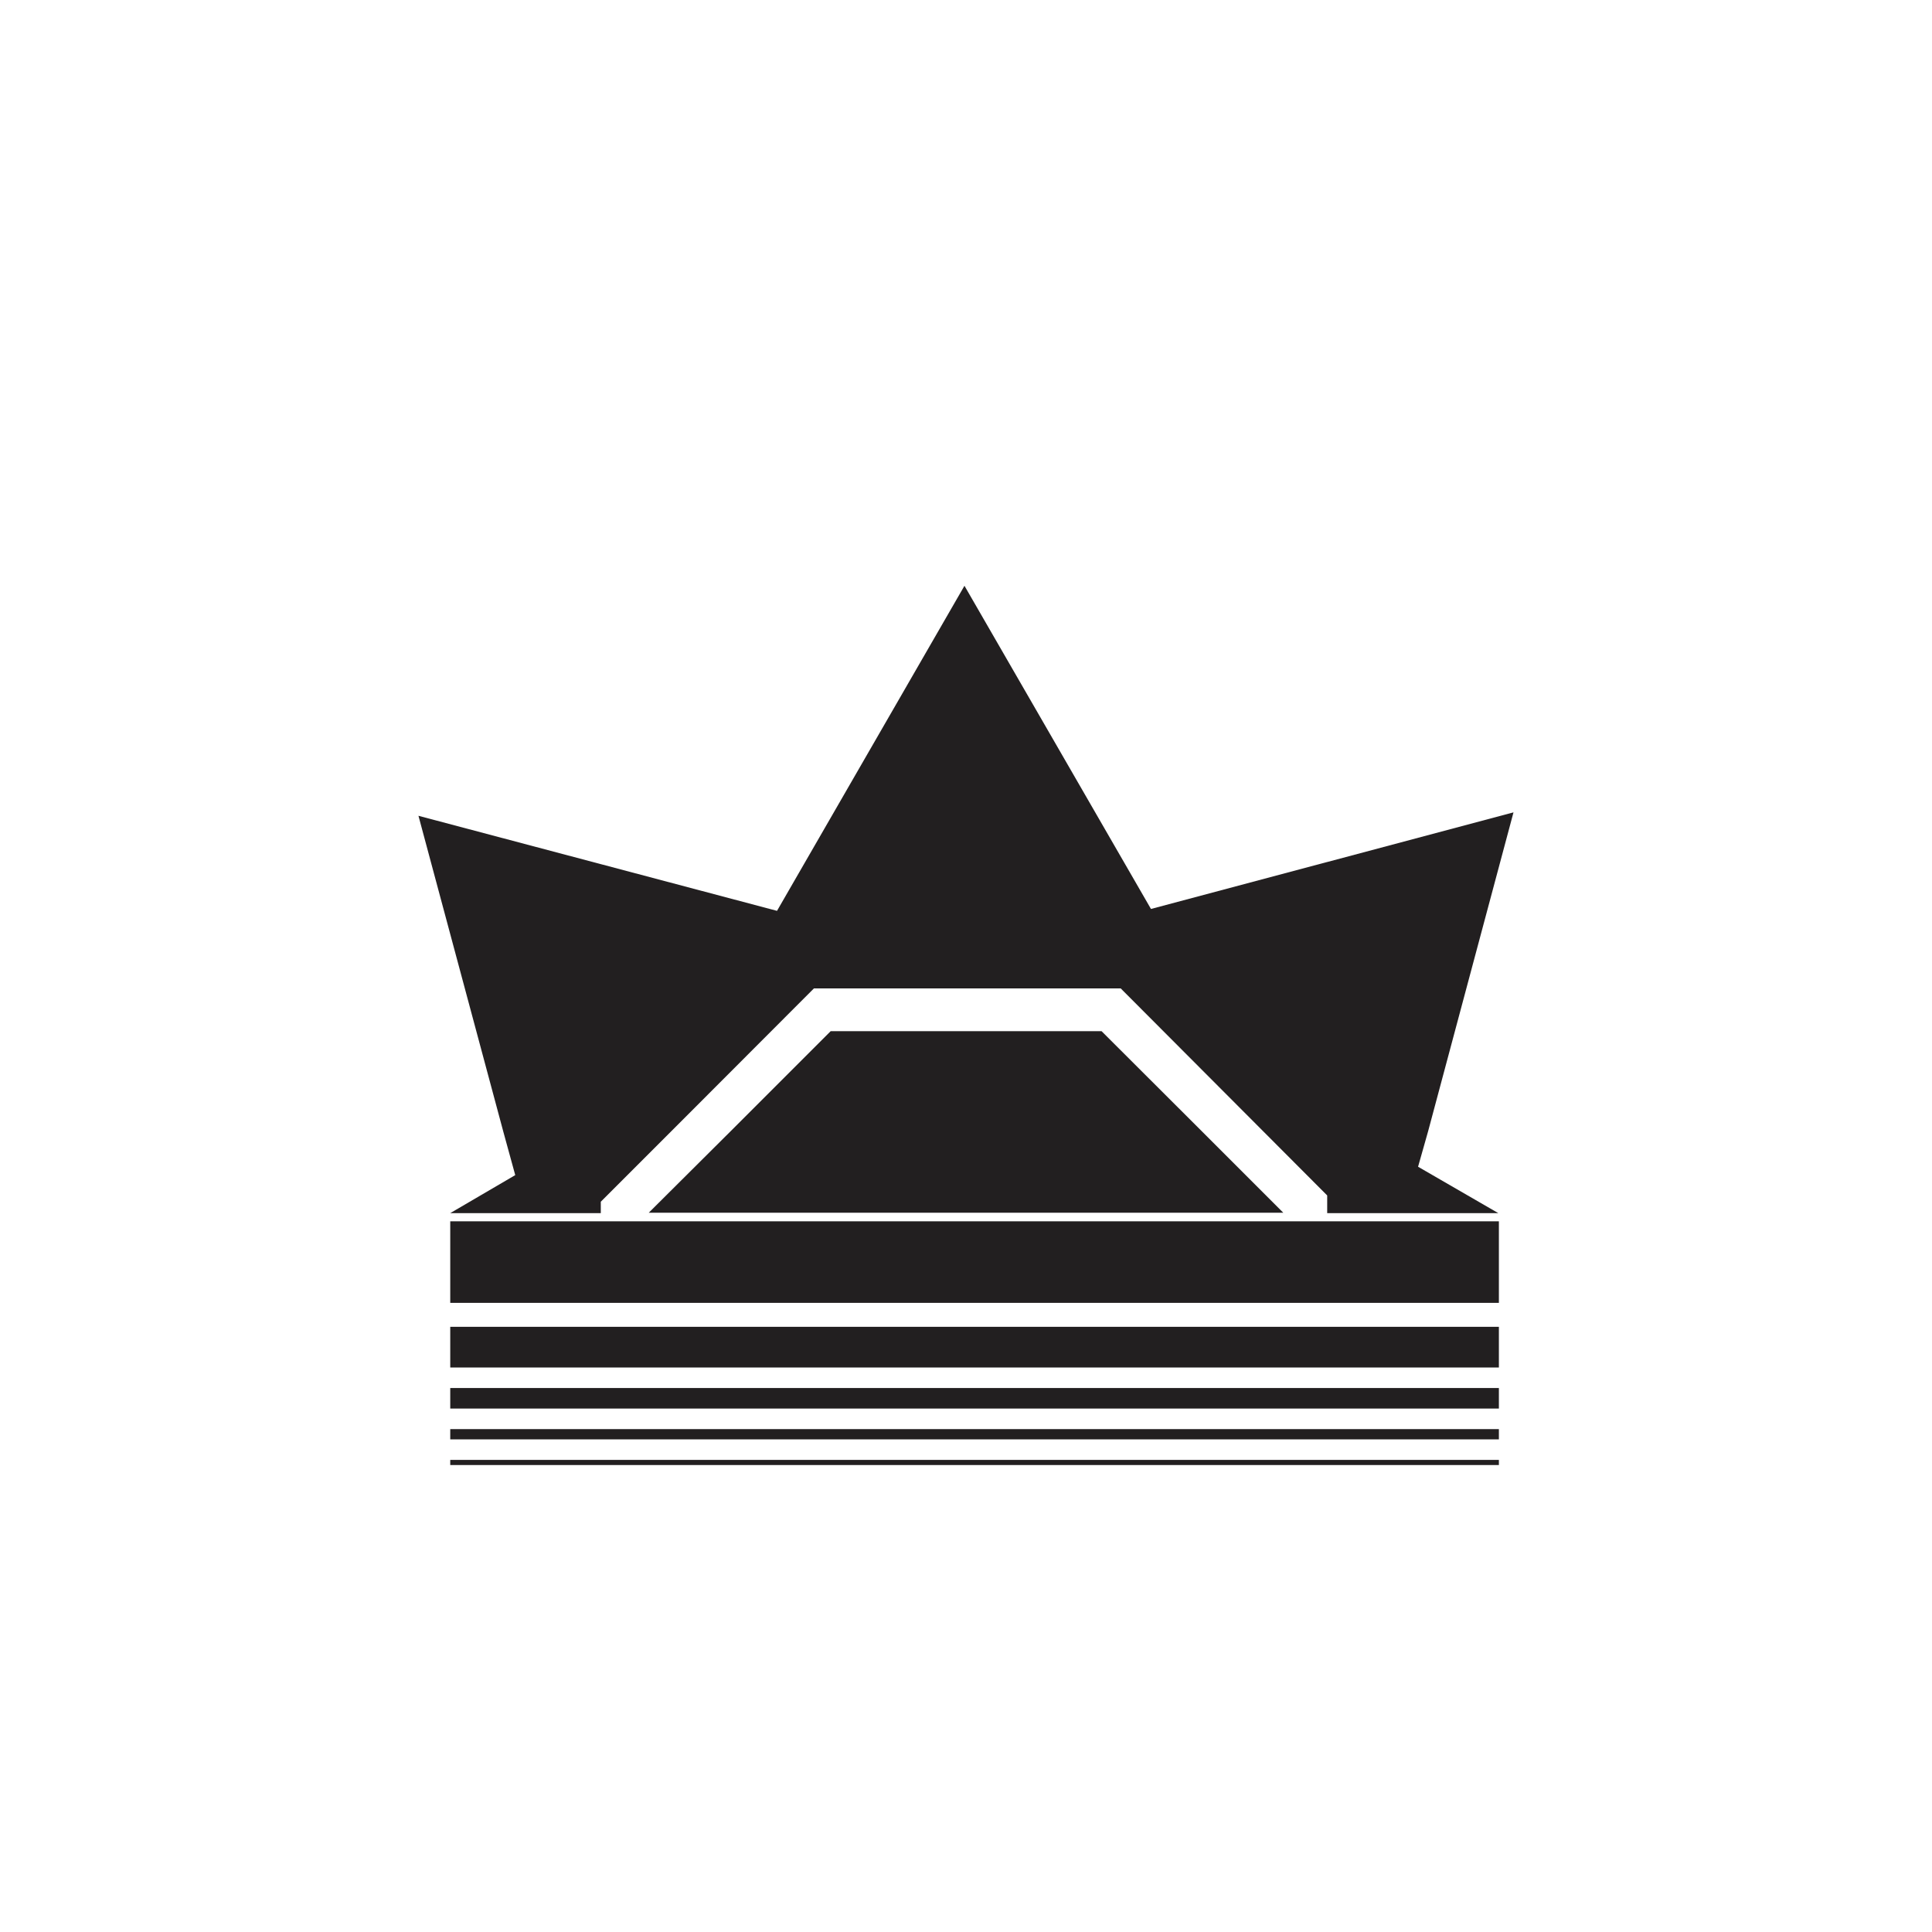 <?xml version="1.0" encoding="UTF-8"?>
<!-- Uploaded to: ICON Repo, www.svgrepo.com, Generator: ICON Repo Mixer Tools -->
<svg width="800px" height="800px" version="1.1" viewBox="144 144 512 512" xmlns="http://www.w3.org/2000/svg">
 <g fill="#221f20">
  <path d="m522.47 443.78 22.621-84.492-96.074 25.594-49.426-85.645-49.676 86.148-95.02-25.191 22.52 83.832 3.129 11.391-17.23 10.078h39.902v-3.023l18.59-18.59 37.887-37.938h81.312l54.715 54.863v4.684h45.344l-21.262-12.293z"/>
  <path d="m484.09 465.39h-168.17l21.711-21.613 26.504-26.504h71.793l26.551 26.504z"/>
  <path d="m263.32 467.66h277.9v21.613h-277.9z"/>
  <path d="m263.32 495.62h277.9v10.781h-277.9z"/>
  <path d="m263.32 511.84h277.9v5.441h-277.9z"/>
  <path d="m263.32 522.73h277.9v2.719h-277.9z"/>
  <path d="m263.32 530.89h277.9v1.359h-277.9z"/>
 </g>
</svg>